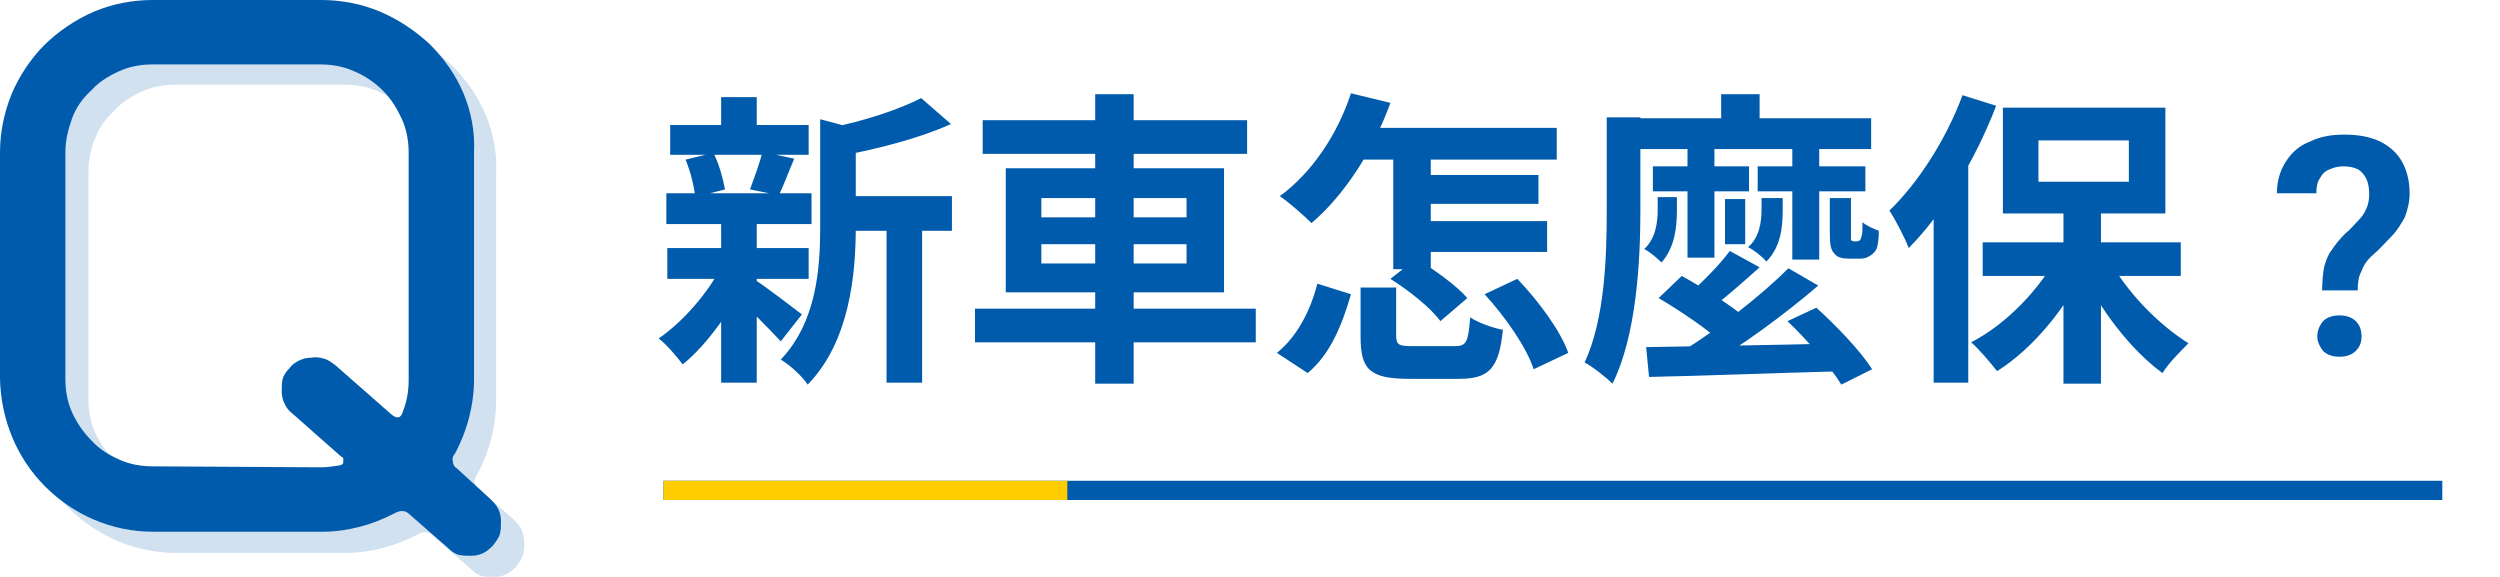 <?xml version="1.0" encoding="utf-8"?>
<!-- Generator: Adobe Illustrator 27.9.0, SVG Export Plug-In . SVG Version: 6.00 Build 0)  -->
<svg version="1.1" id="圖層_1" xmlns="http://www.w3.org/2000/svg" xmlns:xlink="http://www.w3.org/1999/xlink" x="0px" y="0px"
	 viewBox="0 0 260 60" style="enable-background:new 0 0 260 60;" xml:space="preserve">
<style type="text/css">
	.st0{fill:#005BAC;}
	.st1{fill:#FFCC00;}
	.st2{clip-path:url(#SVGID_00000015344018209416422860000007417794645248318383_);}
	.st3{opacity:0.7;}
	.st4{opacity:0.26;fill:#005BAC;enable-background:new    ;}
</style>
<path class="st0" d="M87,20.4V24H99v-3.6H87z M69.7,13v3.1h14.4V13H69.7z M69.4,25.7V29h14.7v-3.2H69.4z M69.3,20.1v3.2h15.1v-3.2
	H69.3z M92.2,22v17.8h3.7V22H92.2z M75,10.1v4.3h3.7v-4.3H75z M75,23.1v16.7h3.7V23.1H75z M85.3,12.4v11.2c0,4.4-0.4,9.9-4.1,13.8
	c0.9,0.5,2.3,1.8,2.8,2.6c4.4-4.5,5-11.6,5-16.4v-9.4c0.6-0.1,0.8-0.3,0.8-0.6L85.3,12.4z M95.8,10.2c-2.3,1.2-6,2.4-9.5,3.1
	c0.4,0.7,1,2.1,1.2,2.9c3.7-0.7,8.1-1.8,11.4-3.3L95.8,10.2z M78.5,29.1l-2,1.7c1.2,1.1,3.6,3.5,4.7,4.7l2.2-2.8
	C82.6,32.1,79.5,29.7,78.5,29.1z M71.3,16.6c0.5,1.2,0.9,2.8,1,3.9l3.1-0.8c-0.2-1.1-0.6-2.6-1.2-3.8L71.3,16.6z M79.3,15.8
	C79,17,78.4,18.6,78,19.7l3,0.6c0.5-1,1-2.4,1.6-3.8L79.3,15.8z M75.1,27.6c-1.4,2.8-4.1,5.9-6.6,7.6c0.8,0.6,1.9,1.9,2.5,2.7
	c2.6-2.1,5.2-5.8,6.8-9.3L75.1,27.6z M102.2,12.5v3.5h27.5v-3.5H102.2z M101.4,32.1v3.5h29.2v-3.5H101.4z M113.9,9.8v30.1h4V9.8
	H113.9z M108.3,25.4h15.1v2h-15.1V25.4z M108.3,20.6h15.1v2h-15.1V20.6z M104.6,17.5v12.9h22.7V17.5H104.6z M141.5,29.9V35
	c0,3.4,0.9,4.4,5.1,4.4c0.8,0,4.2,0,5.1,0c3.1,0,4.2-1,4.6-5.1c-1.1-0.2-2.7-0.8-3.4-1.3c-0.2,2.6-0.4,3-1.6,3c-0.9,0-3.6,0-4.3,0
	c-1.5,0-1.8-0.1-1.8-1.1v-5H141.5z M144.6,29c1.9,1.2,4.2,3,5.2,4.4l2.8-2.4c-1.1-1.3-3.5-3-5.3-4.1L144.6,29z M154.4,30.6
	c2.2,2.4,4.4,5.6,5.1,7.8l3.6-1.7c-0.8-2.3-3.1-5.4-5.3-7.7L154.4,30.6z M137,29.5c-0.7,2.8-2.1,5.5-4.2,7.2l3.2,2.1
	c2.4-2,3.6-5.1,4.5-8.2L137,29.5z M140.1,13.3v3.3h21.8v-3.3H140.1z M146.7,18.2v3H160v-3H146.7z M146.7,23v3.2h14.2V23H146.7z
	 M144.9,14.4V28h3.9V14.4H144.9z M140.5,9.7c-1.4,4.3-4.1,8.3-7.4,10.7c0.9,0.6,2.6,2.1,3.3,2.8c3.4-2.9,6.4-7.5,8.2-12.5L140.5,9.7
	z M171.2,36.1l0.3,3.1c5.2-0.1,13-0.4,20.3-0.6l0.1-2.9C184.3,35.9,176.3,36,171.2,36.1z M186,27.9c-2.8,2.8-7.4,6.4-11,8.6l2.4,1.6
	c3.6-2,8.2-5.4,11.7-8.4L186,27.9z M179.9,26.1c-1.1,1.5-3.1,3.5-4.6,4.8l2.3,1.4c1.6-1.1,3.6-2.9,5.4-4.5L179.9,26.1z M172.5,31
	c2.2,1.3,5.2,3.3,6.5,4.6l2.6-2.5c-1.5-1.3-4.5-3.2-6.7-4.4L172.5,31z M185.9,33.4c2.1,2,4.5,4.8,5.6,6.6l3.2-1.6
	c-1.2-1.9-3.7-4.5-5.8-6.4L185.9,33.4z M171.9,17.3v2.6h10v-2.6H171.9z M182.8,17.3v2.6H194v-2.6H182.8z M175.5,15.4v11.4h2.8V15.4
	H175.5z M179.4,20.7v4.7h2.1v-4.7H179.4z M186.4,15.4v11.6h2.8V15.4H186.4z M172.4,20.6v1.2c0,1.3-0.2,3-1.4,4.1
	c0.6,0.3,1.4,1,1.8,1.4c1.4-1.6,1.6-3.7,1.6-5.5v-1.3H172.4z M183.2,20.6v1.2c0,1.2-0.2,2.9-1.4,3.9c0.6,0.3,1.5,1,1.9,1.5
	c1.5-1.5,1.7-3.6,1.7-5.3v-1.3H183.2z M190.3,20.6v3.5c0,1.4,0.1,1.9,0.5,2.3c0.3,0.4,0.9,0.5,1.5,0.5c0.3,0,0.7,0,1,0
	c0.3,0,0.7,0,1-0.2c0.4-0.2,0.6-0.4,0.8-0.7c0.2-0.3,0.3-1.2,0.3-2c-0.5-0.2-1.3-0.5-1.7-0.9c0,0.7,0,1.2-0.1,1.5
	c-0.1,0.2-0.1,0.4-0.2,0.4c0,0-0.2,0.1-0.3,0.1c-0.1,0-0.2,0-0.3,0c-0.1,0-0.2-0.1-0.3-0.1c0-0.1,0-0.3,0-0.7v-3.7H190.3z M179,9.8
	V14h4V9.8H179z M169.3,12.3v3.2h25.3v-3.2H169.3z M167.1,12.3v9.7c0,4.7-0.2,11.2-2.3,15.7c0.8,0.4,2.3,1.6,2.9,2.2
	c2.5-5,2.9-12.8,2.9-18v-9.7H167.1z M214.6,21.2v18.7h3.9V21.2H214.6z M206.2,25.2v3.5h20.6v-3.5H206.2z M219.2,26.7l-2.9,1.1
	c2,4.3,5.3,8.6,8.6,11c0.6-1,1.9-2.3,2.7-3.1C224.4,33.7,221,30.2,219.2,26.7z M214.1,26.4c-1.9,3.6-5.4,7.3-9.1,9.2
	c0.8,0.7,2,2.1,2.7,3c3.8-2.4,7.3-6.7,9.4-11.2L214.1,26.4z M212,14.6h9.4v4.3H212V14.6z M208.3,11.2v11h16.9v-11H208.3z M204.1,9.9
	c-1.7,4.6-4.6,9.1-7.6,12c0.6,0.9,1.7,3,2,3.9c3.6-3.6,7-9.3,9.1-14.8L204.1,9.9z M201.1,18.8v21h3.6V15.1l0,0L201.1,18.8z
	 M245.2,30.2h-3.7c0-0.9,0.1-1.8,0.2-2.4c0.2-0.7,0.4-1.3,0.8-1.8c0.4-0.6,0.8-1.1,1.4-1.7c0.5-0.4,0.9-0.9,1.3-1.3
	c0.4-0.4,0.7-0.8,0.9-1.3c0.2-0.4,0.3-1,0.3-1.5c0-0.6-0.1-1.2-0.3-1.6c-0.2-0.4-0.5-0.8-0.9-1c-0.4-0.2-0.9-0.3-1.5-0.3
	c-0.5,0-0.9,0.1-1.4,0.3s-0.8,0.5-1,0.9c-0.3,0.4-0.4,0.9-0.4,1.6h-4.1c0-1.4,0.4-2.5,1-3.4c0.6-0.9,1.4-1.6,2.5-2
	c1-0.5,2.2-0.7,3.5-0.7c1.4,0,2.6,0.2,3.7,0.7c1,0.5,1.8,1.2,2.3,2.1c0.5,0.9,0.8,2,0.8,3.3c0,0.9-0.2,1.7-0.5,2.5
	c-0.4,0.7-0.8,1.4-1.4,2c-0.6,0.6-1.2,1.3-1.9,1.9c-0.6,0.5-1,1.1-1.2,1.7C245.3,28.7,245.2,29.4,245.2,30.2z M241,35
	c0-0.6,0.2-1.1,0.6-1.6c0.4-0.4,1-0.6,1.7-0.6c0.7,0,1.3,0.2,1.7,0.6c0.4,0.4,0.6,0.9,0.6,1.6c0,0.6-0.2,1.1-0.6,1.5
	c-0.4,0.4-1,0.6-1.7,0.6c-0.7,0-1.3-0.2-1.7-0.6C241.3,36.1,241,35.6,241,35z"/>
<rect x="69" y="50" class="st0" width="185" height="2"/>
<rect x="69" y="50" class="st1" width="42" height="2"/>
<g>
	<defs>
		<rect id="SVGID_1_" width="54.6" height="60"/>
	</defs>
	<clipPath id="SVGID_00000064327101309160588800000009155090466691315353_">
		<use xlink:href="#SVGID_1_"  style="overflow:visible;"/>
	</clipPath>
	<g style="clip-path:url(#SVGID_00000064327101309160588800000009155090466691315353_);">
		<g class="st3">
			<path class="st4" d="M53.4,54c0.3,0.3,0.6,0.6,0.8,1c0.2,0.4,0.3,0.8,0.3,1.3c0.1,0.5,0,0.9-0.1,1.4c-0.1,0.4-0.4,0.8-0.7,1.2
				c-0.3,0.3-0.6,0.6-1,0.8c-0.4,0.2-0.8,0.3-1.3,0.3c-0.4,0-0.9,0-1.3-0.1c-0.4-0.1-0.8-0.4-1.1-0.7l-4-3.5
				c-0.4-0.4-0.9-0.5-1.6-0.1c-2.3,1.2-4.9,1.9-7.5,1.9H18.3c-4.2,0-8.2-1.7-11.2-4.7c-3-3-4.6-7-4.7-11.2V18c0-2.1,0.4-4.1,1.2-6.1
				c0.8-1.9,2-3.7,3.4-5.1s3.2-2.6,5.1-3.4c1.9-0.8,4-1.2,6.1-1.2h17.5c2.1,0,4.2,0.4,6.1,1.2c1.9,0.8,3.7,2,5.2,3.4
				c1.5,1.5,2.7,3.2,3.5,5.1c0.8,1.9,1.2,4,1.1,6.1v23.6c0,2.7-0.7,5.4-2,7.8c-0.2,0.2-0.3,0.5-0.2,0.8c0,0.3,0.2,0.6,0.4,0.7
				L53.4,54z M35.9,50.7c0.6,0,1.3-0.1,1.9-0.2c0.1,0,0.2-0.1,0.3-0.1c0.1-0.1,0.1-0.2,0.1-0.3c0-0.1,0-0.2,0-0.3
				c0-0.1-0.1-0.2-0.2-0.2l-5.1-4.4c-0.4-0.3-0.6-0.6-0.8-1c-0.2-0.4-0.3-0.8-0.3-1.3c0-0.4,0-0.9,0.1-1.3c0.1-0.4,0.4-0.8,0.7-1.1
				c0.3-0.4,0.6-0.6,1-0.8s0.8-0.3,1.3-0.3c0.5-0.1,0.9,0,1.3,0.1c0.4,0.1,0.8,0.4,1.2,0.7l5.8,5.1c0.6,0.5,1,0.4,1.2-0.3
				c0.4-1,0.6-2.1,0.6-3.3V18c0-1.2-0.2-2.4-0.7-3.5c-0.5-1.1-1.1-2.1-2-3c-0.8-0.8-1.8-1.5-3-2c-1.1-0.5-2.3-0.7-3.5-0.7H18.3
				c-1.2,0-2.4,0.2-3.5,0.7c-1.1,0.5-2.1,1.1-2.9,2c-0.9,0.8-1.6,1.8-2,2.9c-0.5,1.1-0.7,2.3-0.7,3.5v23.6c0,1.2,0.2,2.4,0.7,3.5
				c0.5,1.1,1.2,2.1,2,2.9c0.8,0.9,1.8,1.5,2.9,2s2.3,0.7,3.5,0.7L35.9,50.7z"/>
		</g>
		<path class="st0" d="M51,51.9c0.3,0.3,0.6,0.6,0.8,1c0.2,0.4,0.3,0.8,0.3,1.3c0,0.5,0,0.9-0.1,1.3c-0.1,0.4-0.4,0.8-0.7,1.2
			c-0.3,0.3-0.6,0.6-1,0.8c-0.4,0.2-0.8,0.3-1.3,0.3c-0.4,0-0.9,0-1.3-0.1c-0.4-0.1-0.8-0.4-1.1-0.7l-4-3.5
			c-0.4-0.4-0.9-0.5-1.6-0.1c-2.3,1.2-4.9,1.9-7.5,1.9H15.9c-4.2,0-8.2-1.7-11.2-4.7c-3-3-4.6-7-4.7-11.2V15.9
			c0-2.1,0.4-4.1,1.2-6.1c0.8-1.9,2-3.7,3.4-5.1S7.9,2,9.8,1.2c1.9-0.8,4-1.2,6.1-1.2h17.5c2.1,0,4.2,0.4,6.1,1.2
			c1.9,0.8,3.7,2,5.2,3.4c1.5,1.5,2.7,3.2,3.5,5.1c0.8,1.9,1.2,4,1.1,6.1v23.6c0,2.7-0.7,5.4-2,7.8c-0.2,0.2-0.3,0.5-0.2,0.8
			c0,0.3,0.2,0.6,0.4,0.7L51,51.9z M33.4,48.6c0.6,0,1.3-0.1,1.9-0.2c0.1,0,0.2-0.1,0.3-0.1c0.1-0.1,0.1-0.2,0.1-0.3
			c0-0.1,0-0.2,0-0.3c0-0.1-0.1-0.2-0.2-0.2L30.4,43c-0.4-0.3-0.6-0.6-0.8-1c-0.2-0.4-0.3-0.8-0.3-1.3c0-0.4,0-0.9,0.1-1.3
			c0.1-0.4,0.4-0.8,0.7-1.1c0.3-0.4,0.6-0.6,1-0.8c0.4-0.2,0.8-0.3,1.3-0.3c0.5-0.1,0.9,0,1.3,0.1c0.4,0.1,0.8,0.4,1.2,0.7l5.8,5.1
			c0.6,0.5,1,0.4,1.2-0.3c0.4-1,0.6-2.1,0.6-3.3V15.9c0-1.2-0.2-2.4-0.7-3.5c-0.5-1.1-1.1-2.1-2-3c-0.8-0.8-1.8-1.5-3-2
			c-1.1-0.5-2.3-0.7-3.5-0.7H15.9c-1.2,0-2.4,0.2-3.5,0.7c-1.1,0.5-2.1,1.1-2.9,2c-0.9,0.8-1.6,1.8-2,2.9s-0.7,2.3-0.7,3.5v23.6
			c0,1.2,0.2,2.4,0.7,3.5c0.5,1.1,1.2,2.1,2,2.9c0.8,0.9,1.8,1.5,2.9,2c1.1,0.5,2.3,0.7,3.5,0.7L33.4,48.6z"/>
	</g>
</g>
</svg>
